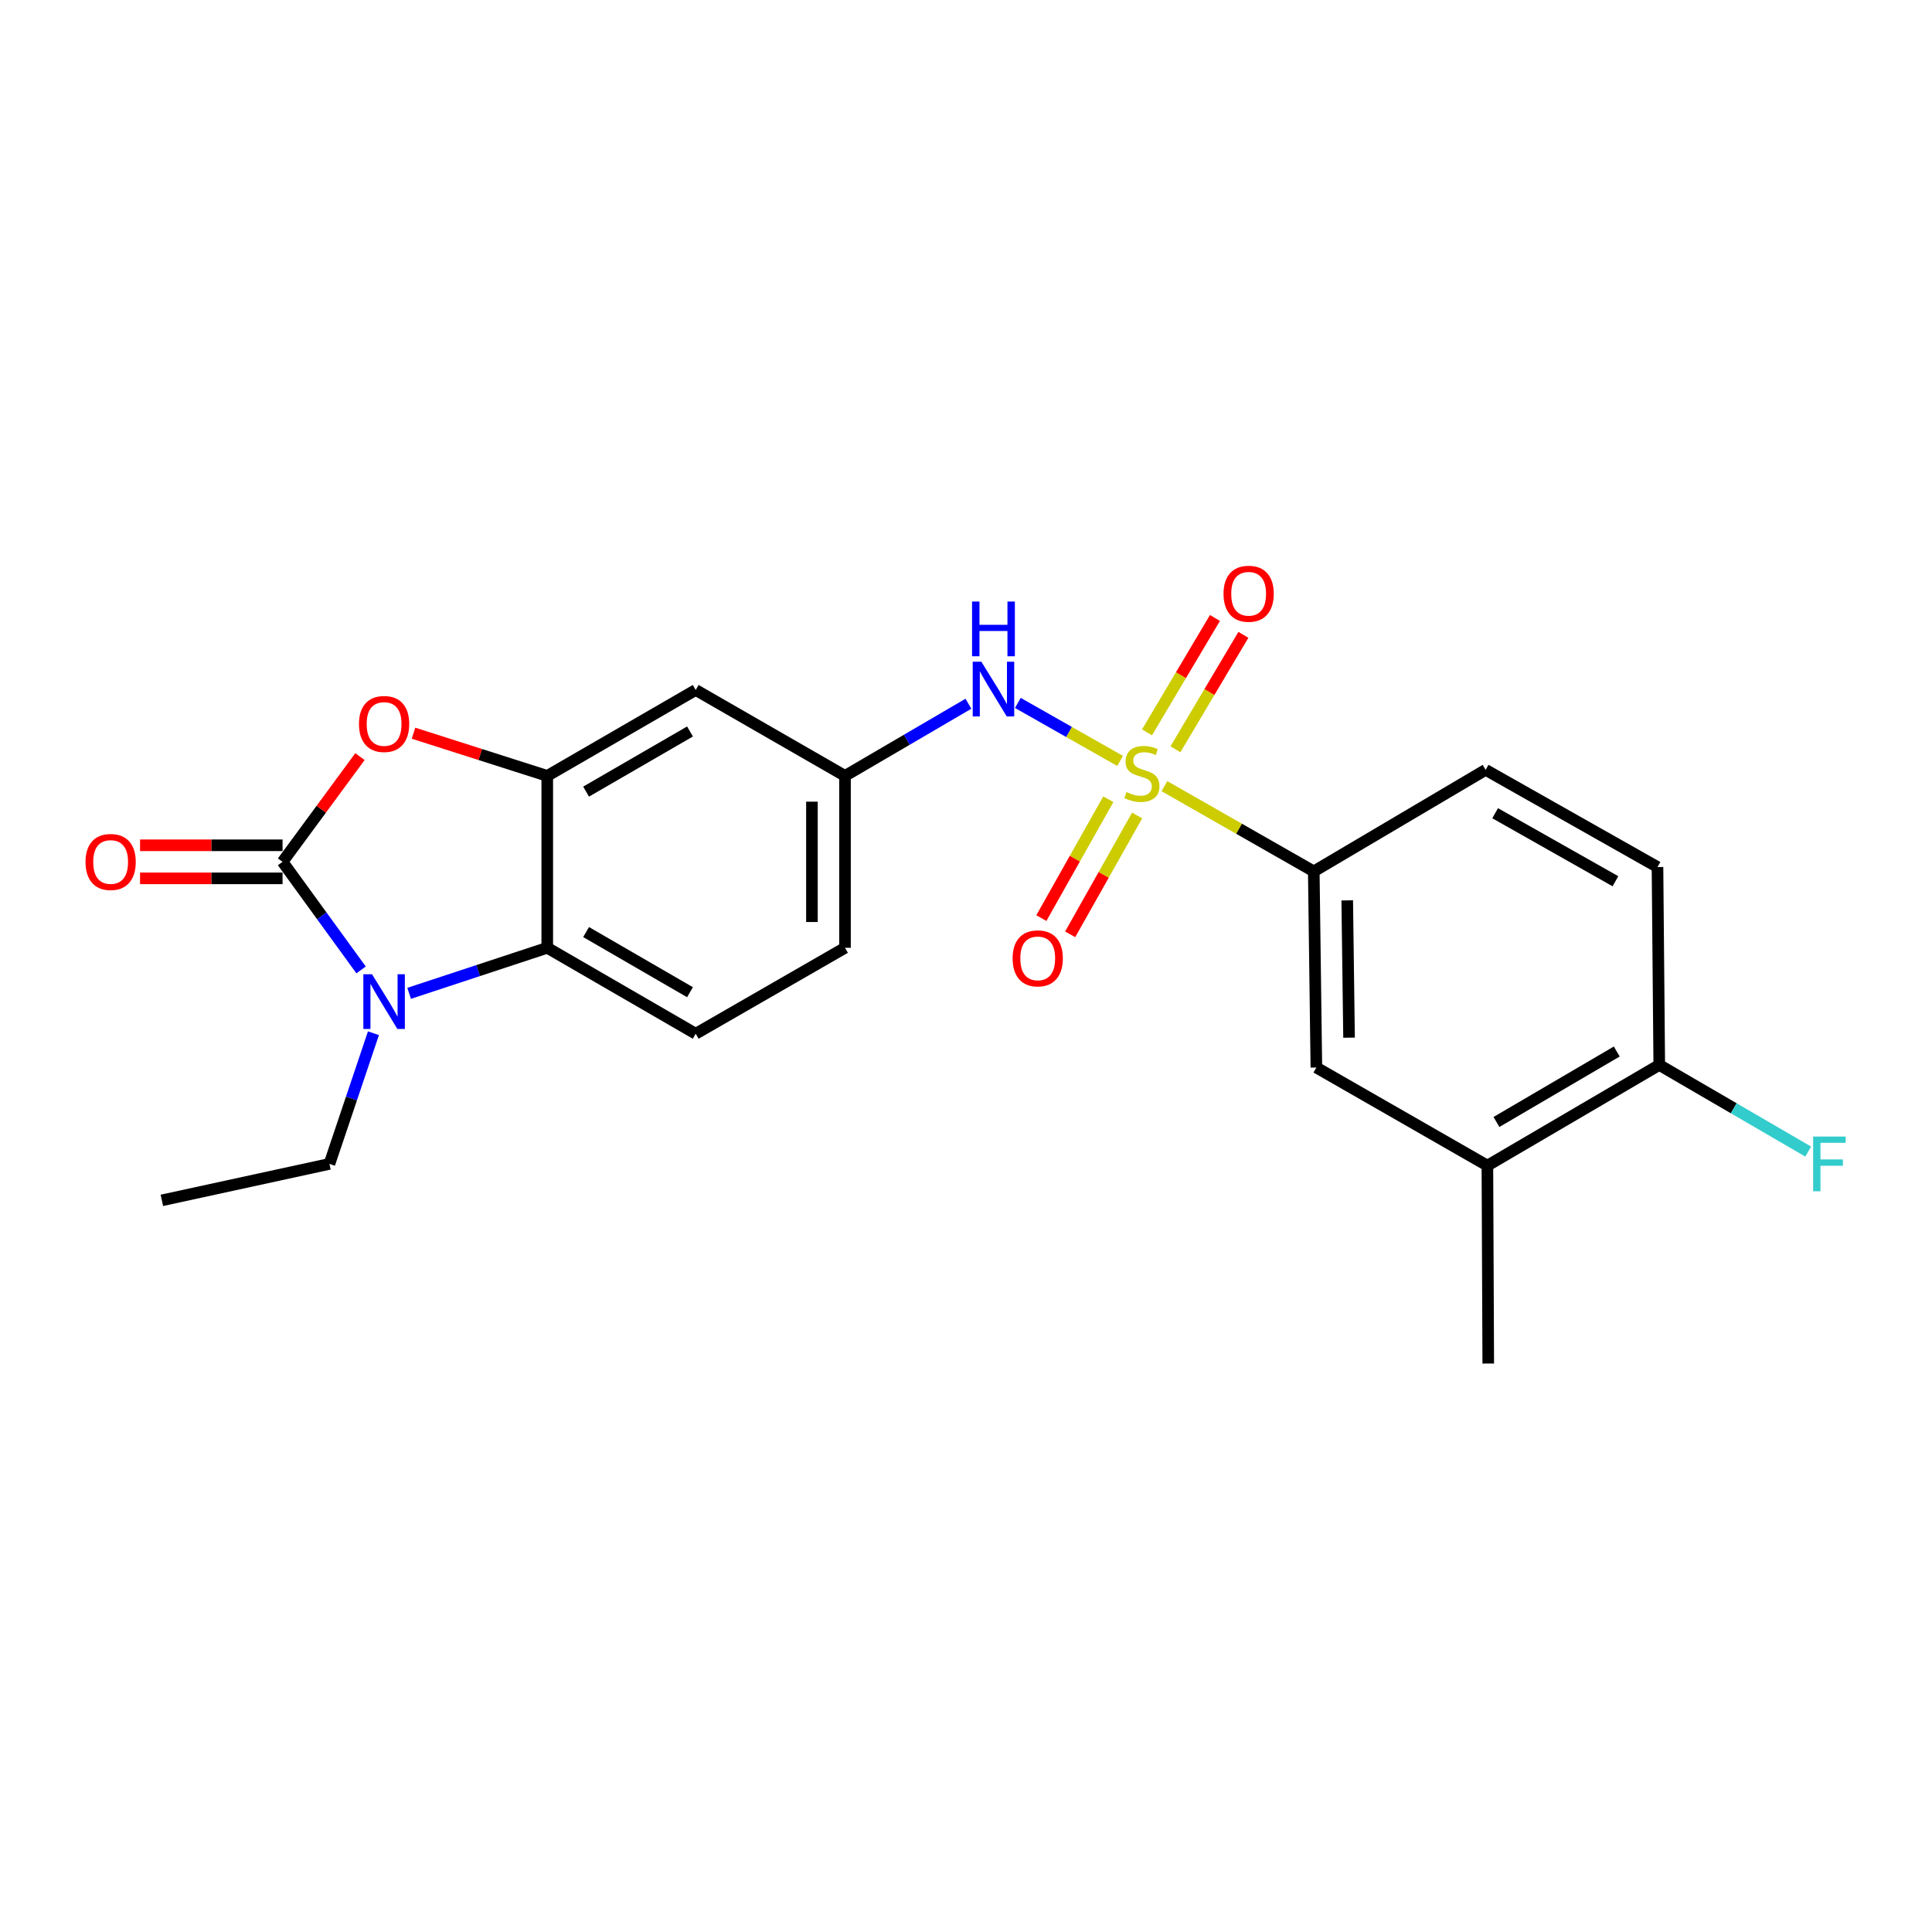 <?xml version='1.0' encoding='iso-8859-1'?>
<svg version='1.1' baseProfile='full'
              xmlns='http://www.w3.org/2000/svg'
                      xmlns:rdkit='http://www.rdkit.org/xml'
                      xmlns:xlink='http://www.w3.org/1999/xlink'
                  xml:space='preserve'
width='1000px' height='1000px' viewBox='0 0 1000 1000'>
<!-- END OF HEADER -->
<rect style='opacity:1.0;fill:#FFFFFF;stroke:none' width='1000' height='1000' x='0' y='0'> </rect>
<path class='bond-5' d='M 579.77,393.863 L 553.305,378.848' style='fill:none;fill-rule:evenodd;stroke:#CCCC00;stroke-width:6px;stroke-linecap:butt;stroke-linejoin:miter;stroke-opacity:1' />
<path class='bond-5' d='M 553.305,378.848 L 526.84,363.834' style='fill:none;fill-rule:evenodd;stroke:#0000FF;stroke-width:6px;stroke-linecap:butt;stroke-linejoin:miter;stroke-opacity:1' />
<path class='bond-6' d='M 602.699,406.911 L 641.354,428.972' style='fill:none;fill-rule:evenodd;stroke:#CCCC00;stroke-width:6px;stroke-linecap:butt;stroke-linejoin:miter;stroke-opacity:1' />
<path class='bond-6' d='M 641.354,428.972 L 680.008,451.033' style='fill:none;fill-rule:evenodd;stroke:#000000;stroke-width:6px;stroke-linecap:butt;stroke-linejoin:miter;stroke-opacity:1' />
<path class='bond-8' d='M 573.669,413.691 L 556.335,444.449' style='fill:none;fill-rule:evenodd;stroke:#CCCC00;stroke-width:6px;stroke-linecap:butt;stroke-linejoin:miter;stroke-opacity:1' />
<path class='bond-8' d='M 556.335,444.449 L 539.002,475.206' style='fill:none;fill-rule:evenodd;stroke:#FF0000;stroke-width:6px;stroke-linecap:butt;stroke-linejoin:miter;stroke-opacity:1' />
<path class='bond-8' d='M 588.582,422.096 L 571.249,452.853' style='fill:none;fill-rule:evenodd;stroke:#CCCC00;stroke-width:6px;stroke-linecap:butt;stroke-linejoin:miter;stroke-opacity:1' />
<path class='bond-8' d='M 571.249,452.853 L 553.915,483.611' style='fill:none;fill-rule:evenodd;stroke:#FF0000;stroke-width:6px;stroke-linecap:butt;stroke-linejoin:miter;stroke-opacity:1' />
<path class='bond-9' d='M 608.409,387.813 L 625.991,358.203' style='fill:none;fill-rule:evenodd;stroke:#CCCC00;stroke-width:6px;stroke-linecap:butt;stroke-linejoin:miter;stroke-opacity:1' />
<path class='bond-9' d='M 625.991,358.203 L 643.574,328.593' style='fill:none;fill-rule:evenodd;stroke:#FF0000;stroke-width:6px;stroke-linecap:butt;stroke-linejoin:miter;stroke-opacity:1' />
<path class='bond-9' d='M 593.69,379.072 L 611.272,349.463' style='fill:none;fill-rule:evenodd;stroke:#CCCC00;stroke-width:6px;stroke-linecap:butt;stroke-linejoin:miter;stroke-opacity:1' />
<path class='bond-9' d='M 611.272,349.463 L 628.855,319.853' style='fill:none;fill-rule:evenodd;stroke:#FF0000;stroke-width:6px;stroke-linecap:butt;stroke-linejoin:miter;stroke-opacity:1' />
<path class='bond-0' d='M 146.245,446.078 L 166.281,418.851' style='fill:none;fill-rule:evenodd;stroke:#000000;stroke-width:6px;stroke-linecap:butt;stroke-linejoin:miter;stroke-opacity:1' />
<path class='bond-0' d='M 166.281,418.851 L 186.316,391.624' style='fill:none;fill-rule:evenodd;stroke:#FF0000;stroke-width:6px;stroke-linecap:butt;stroke-linejoin:miter;stroke-opacity:1' />
<path class='bond-13' d='M 146.245,437.519 L 109.369,437.519' style='fill:none;fill-rule:evenodd;stroke:#000000;stroke-width:6px;stroke-linecap:butt;stroke-linejoin:miter;stroke-opacity:1' />
<path class='bond-13' d='M 109.369,437.519 L 72.492,437.519' style='fill:none;fill-rule:evenodd;stroke:#FF0000;stroke-width:6px;stroke-linecap:butt;stroke-linejoin:miter;stroke-opacity:1' />
<path class='bond-13' d='M 146.245,454.637 L 109.369,454.637' style='fill:none;fill-rule:evenodd;stroke:#000000;stroke-width:6px;stroke-linecap:butt;stroke-linejoin:miter;stroke-opacity:1' />
<path class='bond-13' d='M 109.369,454.637 L 72.492,454.637' style='fill:none;fill-rule:evenodd;stroke:#FF0000;stroke-width:6px;stroke-linecap:butt;stroke-linejoin:miter;stroke-opacity:1' />
<path class='bond-25' d='M 146.245,446.078 L 166.571,474.052' style='fill:none;fill-rule:evenodd;stroke:#000000;stroke-width:6px;stroke-linecap:butt;stroke-linejoin:miter;stroke-opacity:1' />
<path class='bond-25' d='M 166.571,474.052 L 186.896,502.027' style='fill:none;fill-rule:evenodd;stroke:#0000FF;stroke-width:6px;stroke-linecap:butt;stroke-linejoin:miter;stroke-opacity:1' />
<path class='bond-1' d='M 211.772,514.148 L 247.516,502.362' style='fill:none;fill-rule:evenodd;stroke:#0000FF;stroke-width:6px;stroke-linecap:butt;stroke-linejoin:miter;stroke-opacity:1' />
<path class='bond-1' d='M 247.516,502.362 L 283.26,490.576' style='fill:none;fill-rule:evenodd;stroke:#000000;stroke-width:6px;stroke-linecap:butt;stroke-linejoin:miter;stroke-opacity:1' />
<path class='bond-19' d='M 193.294,534.799 L 181.904,568.617' style='fill:none;fill-rule:evenodd;stroke:#0000FF;stroke-width:6px;stroke-linecap:butt;stroke-linejoin:miter;stroke-opacity:1' />
<path class='bond-19' d='M 181.904,568.617 L 170.515,602.436' style='fill:none;fill-rule:evenodd;stroke:#000000;stroke-width:6px;stroke-linecap:butt;stroke-linejoin:miter;stroke-opacity:1' />
<path class='bond-2' d='M 214.025,379.503 L 248.642,390.551' style='fill:none;fill-rule:evenodd;stroke:#FF0000;stroke-width:6px;stroke-linecap:butt;stroke-linejoin:miter;stroke-opacity:1' />
<path class='bond-2' d='M 248.642,390.551 L 283.26,401.599' style='fill:none;fill-rule:evenodd;stroke:#000000;stroke-width:6px;stroke-linecap:butt;stroke-linejoin:miter;stroke-opacity:1' />
<path class='bond-3' d='M 283.26,401.599 L 360.093,357.129' style='fill:none;fill-rule:evenodd;stroke:#000000;stroke-width:6px;stroke-linecap:butt;stroke-linejoin:miter;stroke-opacity:1' />
<path class='bond-3' d='M 303.36,409.744 L 357.143,378.615' style='fill:none;fill-rule:evenodd;stroke:#000000;stroke-width:6px;stroke-linecap:butt;stroke-linejoin:miter;stroke-opacity:1' />
<path class='bond-24' d='M 283.26,401.599 L 283.26,490.576' style='fill:none;fill-rule:evenodd;stroke:#000000;stroke-width:6px;stroke-linecap:butt;stroke-linejoin:miter;stroke-opacity:1' />
<path class='bond-4' d='M 283.26,490.576 L 360.093,535.056' style='fill:none;fill-rule:evenodd;stroke:#000000;stroke-width:6px;stroke-linecap:butt;stroke-linejoin:miter;stroke-opacity:1' />
<path class='bond-4' d='M 303.361,482.433 L 357.144,513.569' style='fill:none;fill-rule:evenodd;stroke:#000000;stroke-width:6px;stroke-linecap:butt;stroke-linejoin:miter;stroke-opacity:1' />
<path class='bond-14' d='M 501.251,364.252 L 469.312,382.925' style='fill:none;fill-rule:evenodd;stroke:#0000FF;stroke-width:6px;stroke-linecap:butt;stroke-linejoin:miter;stroke-opacity:1' />
<path class='bond-14' d='M 469.312,382.925 L 437.373,401.599' style='fill:none;fill-rule:evenodd;stroke:#000000;stroke-width:6px;stroke-linecap:butt;stroke-linejoin:miter;stroke-opacity:1' />
<path class='bond-10' d='M 680.008,451.033 L 681.349,552.555' style='fill:none;fill-rule:evenodd;stroke:#000000;stroke-width:6px;stroke-linecap:butt;stroke-linejoin:miter;stroke-opacity:1' />
<path class='bond-10' d='M 697.326,466.035 L 698.265,537.1' style='fill:none;fill-rule:evenodd;stroke:#000000;stroke-width:6px;stroke-linecap:butt;stroke-linejoin:miter;stroke-opacity:1' />
<path class='bond-16' d='M 680.008,451.033 L 768.958,398.47' style='fill:none;fill-rule:evenodd;stroke:#000000;stroke-width:6px;stroke-linecap:butt;stroke-linejoin:miter;stroke-opacity:1' />
<path class='bond-7' d='M 360.093,357.129 L 437.373,401.599' style='fill:none;fill-rule:evenodd;stroke:#000000;stroke-width:6px;stroke-linecap:butt;stroke-linejoin:miter;stroke-opacity:1' />
<path class='bond-12' d='M 681.349,552.555 L 769.871,603.321' style='fill:none;fill-rule:evenodd;stroke:#000000;stroke-width:6px;stroke-linecap:butt;stroke-linejoin:miter;stroke-opacity:1' />
<path class='bond-11' d='M 360.093,535.056 L 437.373,490.576' style='fill:none;fill-rule:evenodd;stroke:#000000;stroke-width:6px;stroke-linecap:butt;stroke-linejoin:miter;stroke-opacity:1' />
<path class='bond-21' d='M 769.871,603.321 L 770.318,705.765' style='fill:none;fill-rule:evenodd;stroke:#000000;stroke-width:6px;stroke-linecap:butt;stroke-linejoin:miter;stroke-opacity:1' />
<path class='bond-23' d='M 769.871,603.321 L 858.829,551.214' style='fill:none;fill-rule:evenodd;stroke:#000000;stroke-width:6px;stroke-linecap:butt;stroke-linejoin:miter;stroke-opacity:1' />
<path class='bond-23' d='M 774.562,580.733 L 836.834,544.259' style='fill:none;fill-rule:evenodd;stroke:#000000;stroke-width:6px;stroke-linecap:butt;stroke-linejoin:miter;stroke-opacity:1' />
<path class='bond-18' d='M 437.373,401.599 L 437.373,490.576' style='fill:none;fill-rule:evenodd;stroke:#000000;stroke-width:6px;stroke-linecap:butt;stroke-linejoin:miter;stroke-opacity:1' />
<path class='bond-18' d='M 420.255,414.945 L 420.255,477.23' style='fill:none;fill-rule:evenodd;stroke:#000000;stroke-width:6px;stroke-linecap:butt;stroke-linejoin:miter;stroke-opacity:1' />
<path class='bond-15' d='M 858.829,551.214 L 857.916,448.779' style='fill:none;fill-rule:evenodd;stroke:#000000;stroke-width:6px;stroke-linecap:butt;stroke-linejoin:miter;stroke-opacity:1' />
<path class='bond-20' d='M 858.829,551.214 L 897.378,573.636' style='fill:none;fill-rule:evenodd;stroke:#000000;stroke-width:6px;stroke-linecap:butt;stroke-linejoin:miter;stroke-opacity:1' />
<path class='bond-20' d='M 897.378,573.636 L 935.927,596.057' style='fill:none;fill-rule:evenodd;stroke:#33CCCC;stroke-width:6px;stroke-linecap:butt;stroke-linejoin:miter;stroke-opacity:1' />
<path class='bond-17' d='M 768.958,398.47 L 857.916,448.779' style='fill:none;fill-rule:evenodd;stroke:#000000;stroke-width:6px;stroke-linecap:butt;stroke-linejoin:miter;stroke-opacity:1' />
<path class='bond-17' d='M 773.875,420.917 L 836.146,456.133' style='fill:none;fill-rule:evenodd;stroke:#000000;stroke-width:6px;stroke-linecap:butt;stroke-linejoin:miter;stroke-opacity:1' />
<path class='bond-22' d='M 170.515,602.436 L 83.782,621.304' style='fill:none;fill-rule:evenodd;stroke:#000000;stroke-width:6px;stroke-linecap:butt;stroke-linejoin:miter;stroke-opacity:1' />
<path  class='atom-0' d='M 583.059 409.987
Q 583.379 410.107, 584.699 410.667
Q 586.019 411.227, 587.459 411.587
Q 588.939 411.907, 590.379 411.907
Q 593.059 411.907, 594.619 410.627
Q 596.179 409.307, 596.179 407.027
Q 596.179 405.467, 595.379 404.507
Q 594.619 403.547, 593.419 403.027
Q 592.219 402.507, 590.219 401.907
Q 587.699 401.147, 586.179 400.427
Q 584.699 399.707, 583.619 398.187
Q 582.579 396.667, 582.579 394.107
Q 582.579 390.547, 584.979 388.347
Q 587.419 386.147, 592.219 386.147
Q 595.499 386.147, 599.219 387.707
L 598.299 390.787
Q 594.899 389.387, 592.339 389.387
Q 589.579 389.387, 588.059 390.547
Q 586.539 391.667, 586.579 393.627
Q 586.579 395.147, 587.339 396.067
Q 588.139 396.987, 589.259 397.507
Q 590.419 398.027, 592.339 398.627
Q 594.899 399.427, 596.419 400.227
Q 597.939 401.027, 599.019 402.667
Q 600.139 404.267, 600.139 407.027
Q 600.139 410.947, 597.499 413.067
Q 594.899 415.147, 590.539 415.147
Q 588.019 415.147, 586.099 414.587
Q 584.219 414.067, 581.979 413.147
L 583.059 409.987
' fill='#CCCC00'/>
<path  class='atom-2' d='M 192.548 504.263
L 201.828 519.263
Q 202.748 520.743, 204.228 523.423
Q 205.708 526.103, 205.788 526.263
L 205.788 504.263
L 209.548 504.263
L 209.548 532.583
L 205.668 532.583
L 195.708 516.183
Q 194.548 514.263, 193.308 512.063
Q 192.108 509.863, 191.748 509.183
L 191.748 532.583
L 188.068 532.583
L 188.068 504.263
L 192.548 504.263
' fill='#0000FF'/>
<path  class='atom-3' d='M 185.808 374.727
Q 185.808 367.927, 189.168 364.127
Q 192.528 360.327, 198.808 360.327
Q 205.088 360.327, 208.448 364.127
Q 211.808 367.927, 211.808 374.727
Q 211.808 381.607, 208.408 385.527
Q 205.008 389.407, 198.808 389.407
Q 192.568 389.407, 189.168 385.527
Q 185.808 381.647, 185.808 374.727
M 198.808 386.207
Q 203.128 386.207, 205.448 383.327
Q 207.808 380.407, 207.808 374.727
Q 207.808 369.167, 205.448 366.367
Q 203.128 363.527, 198.808 363.527
Q 194.488 363.527, 192.128 366.327
Q 189.808 369.127, 189.808 374.727
Q 189.808 380.447, 192.128 383.327
Q 194.488 386.207, 198.808 386.207
' fill='#FF0000'/>
<path  class='atom-6' d='M 507.956 342.512
L 517.236 357.512
Q 518.156 358.992, 519.636 361.672
Q 521.116 364.352, 521.196 364.512
L 521.196 342.512
L 524.956 342.512
L 524.956 370.832
L 521.076 370.832
L 511.116 354.432
Q 509.956 352.512, 508.716 350.312
Q 507.516 348.112, 507.156 347.432
L 507.156 370.832
L 503.476 370.832
L 503.476 342.512
L 507.956 342.512
' fill='#0000FF'/>
<path  class='atom-6' d='M 503.136 311.36
L 506.976 311.36
L 506.976 323.4
L 521.456 323.4
L 521.456 311.36
L 525.296 311.36
L 525.296 339.68
L 521.456 339.68
L 521.456 326.6
L 506.976 326.6
L 506.976 339.68
L 503.136 339.68
L 503.136 311.36
' fill='#0000FF'/>
<path  class='atom-9' d='M 524.126 496.049
Q 524.126 489.249, 527.486 485.449
Q 530.846 481.649, 537.126 481.649
Q 543.406 481.649, 546.766 485.449
Q 550.126 489.249, 550.126 496.049
Q 550.126 502.929, 546.726 506.849
Q 543.326 510.729, 537.126 510.729
Q 530.886 510.729, 527.486 506.849
Q 524.126 502.969, 524.126 496.049
M 537.126 507.529
Q 541.446 507.529, 543.766 504.649
Q 546.126 501.729, 546.126 496.049
Q 546.126 490.489, 543.766 487.689
Q 541.446 484.849, 537.126 484.849
Q 532.806 484.849, 530.446 487.649
Q 528.126 490.449, 528.126 496.049
Q 528.126 501.769, 530.446 504.649
Q 532.806 507.529, 537.126 507.529
' fill='#FF0000'/>
<path  class='atom-10' d='M 633.294 307.327
Q 633.294 300.527, 636.654 296.727
Q 640.014 292.927, 646.294 292.927
Q 652.574 292.927, 655.934 296.727
Q 659.294 300.527, 659.294 307.327
Q 659.294 314.207, 655.894 318.127
Q 652.494 322.007, 646.294 322.007
Q 640.054 322.007, 636.654 318.127
Q 633.294 314.247, 633.294 307.327
M 646.294 318.807
Q 650.614 318.807, 652.934 315.927
Q 655.294 313.007, 655.294 307.327
Q 655.294 301.767, 652.934 298.967
Q 650.614 296.127, 646.294 296.127
Q 641.974 296.127, 639.614 298.927
Q 637.294 301.727, 637.294 307.327
Q 637.294 313.047, 639.614 315.927
Q 641.974 318.807, 646.294 318.807
' fill='#FF0000'/>
<path  class='atom-14' d='M 44.267 446.158
Q 44.267 439.358, 47.627 435.558
Q 50.987 431.758, 57.267 431.758
Q 63.547 431.758, 66.907 435.558
Q 70.267 439.358, 70.267 446.158
Q 70.267 453.038, 66.867 456.958
Q 63.467 460.838, 57.267 460.838
Q 51.027 460.838, 47.627 456.958
Q 44.267 453.078, 44.267 446.158
M 57.267 457.638
Q 61.587 457.638, 63.907 454.758
Q 66.267 451.838, 66.267 446.158
Q 66.267 440.598, 63.907 437.798
Q 61.587 434.958, 57.267 434.958
Q 52.947 434.958, 50.587 437.758
Q 48.267 440.558, 48.267 446.158
Q 48.267 451.878, 50.587 454.758
Q 52.947 457.638, 57.267 457.638
' fill='#FF0000'/>
<path  class='atom-21' d='M 938.474 588.276
L 955.314 588.276
L 955.314 591.516
L 942.274 591.516
L 942.274 600.116
L 953.874 600.116
L 953.874 603.396
L 942.274 603.396
L 942.274 616.596
L 938.474 616.596
L 938.474 588.276
' fill='#33CCCC'/>
</svg>
